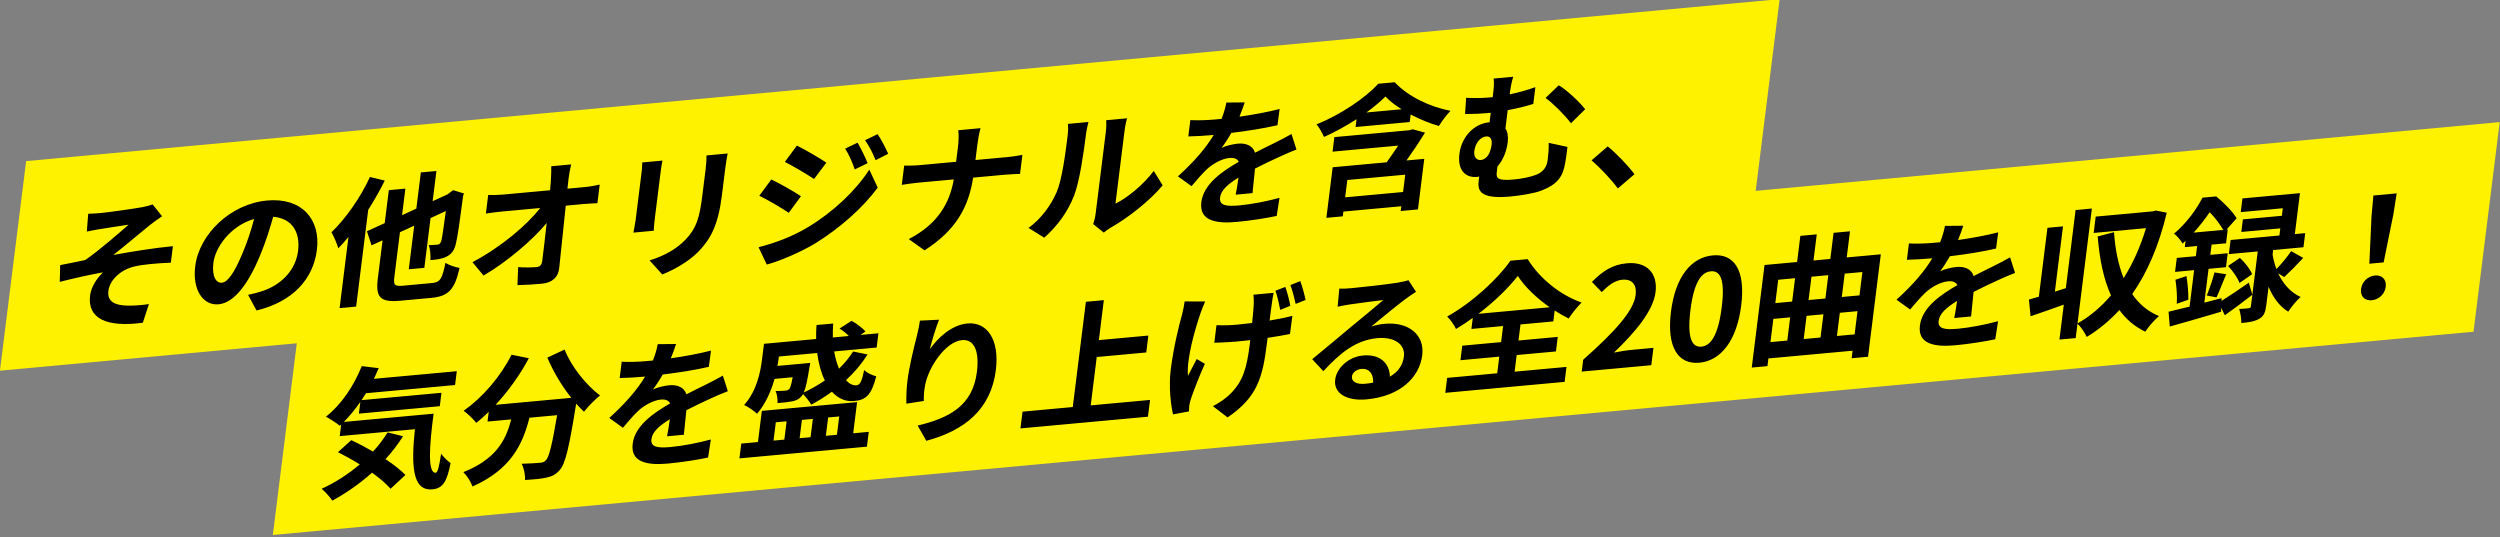 <svg width="568" height="122" viewBox="0 0 568 122" fill="none" xmlns="http://www.w3.org/2000/svg">
<rect x="0" y="0" width="568" height="122" fill="#808080" stroke="none"/>
<rect width="400" height="48" transform="matrix(0.996 -0.092 -0.124 0.992 5.941 36.601)" fill="#FFF200"/>
<path d="M20.041 48.567C21.053 48.537 21.973 48.484 23.057 48.384C24.427 48.258 30.453 47.422 32.421 47.053C33.456 46.832 34.205 46.638 34.671 46.438L36.824 49.128C36.099 49.634 34.825 50.505 34.089 51.106C31.601 53.124 28.149 56.047 25.74 57.931C30.062 57.126 35.395 56.291 39.283 55.934L38.816 59.681C35.776 59.803 32.594 60.064 30.614 60.529C27.635 61.179 24.956 63.465 24.631 66.069C24.318 68.578 26.171 69.381 28.967 69.438C30.728 69.464 32.608 69.291 33.831 69.085L32.452 73.324C24.25 74.423 19.807 72.414 20.469 67.111C20.71 65.174 22.071 63.103 23.421 61.88C20.458 62.403 16.829 63.208 13.575 64.04L13.672 60.233C15.381 59.919 17.647 59.428 19.36 59.083C22.425 56.98 27.02 52.98 29.213 51.052C27.895 51.267 23.951 51.818 22.629 52.065C21.825 52.202 20.761 52.394 19.726 52.614L20.041 48.567ZM72.004 56.757C71.168 63.457 66.467 68.566 58.282 70.542L56.364 66.983C57.591 66.745 58.507 66.472 59.391 66.203C63.589 64.875 67.139 61.661 67.718 57.025C68.264 52.643 66.282 49.592 62.072 49.257C61.289 51.997 60.383 54.968 59.086 58.038C56.374 64.628 53.143 68.817 49.669 69.136C46.132 69.461 43.684 65.857 44.353 60.49C45.268 53.155 52.422 46.314 60.675 45.556C68.577 44.829 72.867 49.834 72.004 56.757ZM48.483 59.703C48.083 62.91 49.164 64.349 50.407 64.234C51.745 64.112 53.237 61.997 55.078 57.59C56.105 55.173 57.047 52.418 57.726 49.75C52.333 51.313 48.919 56.21 48.483 59.703ZM84.054 40.206L87.417 41.027C86.323 43.23 85.03 45.515 83.657 47.681L80.916 69.655L77.156 70.001L79.172 53.838C78.392 54.789 77.624 55.644 76.867 56.404C76.624 55.579 75.83 53.611 75.303 52.781C78.559 49.657 81.894 44.893 84.054 40.206ZM91.716 64.896L98.153 64.305C100.033 64.132 100.447 63.34 101.213 59.723C101.97 60.218 103.42 60.713 104.408 60.873C103.344 65.617 102.031 67.307 98.016 67.676L90.973 68.323C86.417 68.742 85.296 67.62 85.839 63.27L86.92 54.601L84.416 55.742L83.366 52.542L87.407 50.696L88.342 43.202L92.102 42.856L91.35 48.889L94.591 47.399L95.617 39.174L99.154 38.849L98.299 45.708L101.64 44.177L102.958 43.208L105.416 43.956L105.217 44.539C104.496 50.067 103.957 53.883 103.592 55.298C103.234 56.901 102.558 57.779 101.419 58.323C100.439 58.852 98.906 59.025 97.794 59.095C97.862 58.053 97.741 56.495 97.398 55.71C98.095 55.678 98.983 55.627 99.334 55.595C99.78 55.554 100.019 55.407 100.257 54.757C100.42 54.208 100.745 52.107 101.296 47.944L97.82 49.55L96.409 60.855L92.872 61.18L94.108 51.273L90.867 52.763L89.599 62.925C89.362 64.83 89.645 65.086 91.716 64.896ZM129.77 37.355C129.52 38.351 129.302 39.595 129.179 40.579C129.092 41.278 129.029 42.037 128.926 42.863L132.909 42.497C133.961 42.4 135.474 42.135 136.255 41.938L135.728 46.161C134.712 46.223 133.509 46.271 132.649 46.35L128.538 46.728C128.055 51.355 127.521 56.646 127.05 60.927C126.829 62.957 125.503 64.24 123.081 64.462C121.138 64.641 119.361 64.741 117.561 64.781L117.725 60.685C119.127 60.808 120.832 60.777 121.916 60.677C122.712 60.604 123.082 60.162 123.197 59.241C123.463 57.114 123.859 53.938 124.203 50.673C120.943 54.583 115.23 59.471 109.863 62.601L107.343 59.568C113.921 56.075 119.738 51.115 122.739 47.261L114.039 48.06C112.892 48.166 111.514 48.355 110.391 48.521L110.917 44.298C111.826 44.34 113.343 44.294 114.427 44.195L124.974 43.226C125.045 42.403 125.109 41.644 125.164 40.948C125.239 39.592 125.27 38.584 125.245 37.77L129.77 37.355ZM165.329 34.872C165.154 35.767 164.964 36.789 164.806 38.059L164.021 44.346C163.17 51.173 161.463 54.249 158.78 57.07C156.392 59.55 152.884 61.41 150.466 62.354L147.588 59.166C150.834 58.145 153.565 56.702 155.735 54.462C158.231 51.878 158.942 49.459 159.56 44.505L160.312 38.472C160.471 37.202 160.534 36.191 160.517 35.314L165.329 34.872ZM150.512 36.485C150.357 37.221 150.238 37.922 150.111 38.938L148.772 49.671C148.673 50.465 148.551 51.701 148.523 52.425L143.903 52.85C144.01 52.243 144.292 50.993 144.411 50.041L145.745 39.34C145.821 38.736 145.927 37.628 145.923 36.906L150.512 36.485ZM194.837 32.412C195.563 33.663 196.572 35.674 197.123 37.067L194.204 38.497C193.529 36.581 192.967 35.283 192.022 33.769L194.837 32.412ZM199.393 30.486C200.222 31.666 201.207 33.615 201.798 34.942L198.939 36.398C198.169 34.491 197.526 33.326 196.545 31.847L199.393 30.486ZM181.051 33.082C183.011 34.032 186.239 35.933 187.75 36.955L184.956 40.665C183.326 39.59 180.277 37.767 178.321 36.786L181.051 33.082ZM172.343 56.169C175.987 55.238 179.946 53.807 183.625 51.585C189.419 48.071 194.422 43.311 197.506 38.539L199.421 42.632C195.939 47.315 190.915 51.732 185.345 55.225C181.869 57.334 177.082 59.343 174.214 60.109L172.343 56.169ZM175.24 40.773C177.264 41.717 180.496 43.586 181.979 44.58L179.209 48.35C177.551 47.247 174.503 45.424 172.51 44.477L175.24 40.773ZM217.663 33.265C217.798 32.185 217.876 30.546 217.712 29.588L222.779 29.122C222.465 30.124 222.183 31.877 222.056 32.893L221.625 36.354L228.794 35.695C230.26 35.56 231.614 35.31 232.292 35.185L231.753 39.504C231.088 39.534 229.538 39.582 228.264 39.699L221.094 40.358C220.106 46.758 217.449 52.15 210.055 56.879L206.468 54.32C213.067 50.92 215.772 46.152 216.696 40.762L208.57 41.508C207.168 41.637 205.882 41.85 204.886 42.004L205.433 37.622C206.377 37.629 207.667 37.636 208.942 37.519L217.227 36.758L217.663 33.265ZM248.38 50.909C248.583 50.294 248.821 49.393 248.928 48.535L251.237 30.023C251.416 28.594 251.343 27.408 251.323 27.316L256.071 26.879C256.027 26.977 255.682 28.233 255.503 29.662L253.432 46.27C256.152 44.921 259.619 42.123 262.138 38.846L264.156 42.114C261.084 45.786 256.067 49.637 252.273 51.775C251.524 52.221 251.102 52.573 250.784 52.854L248.38 50.909ZM233.686 51.788C236.735 49.562 238.821 46.482 240.05 43.701C241.282 40.888 242.063 34.884 242.542 31.042C242.701 29.771 242.712 28.923 242.62 28.147L247.304 27.716C247.252 27.878 246.887 29.293 246.72 30.626C246.253 34.373 245.322 41.082 244.061 44.368C242.658 48.044 240.262 51.341 237.253 54.003L233.686 51.788ZM282.794 23.262C282.535 24.071 282.181 25.139 281.601 26.511C284.648 26.074 287.87 25.495 290.734 24.761L290.242 28.448C287.16 29.171 283.209 29.785 279.755 30.196C279.067 31.421 278.287 32.623 277.535 33.602C278.411 33.145 280.163 32.733 281.215 32.636C283.159 32.457 284.649 33.137 285.148 34.692C286.9 33.777 288.306 33.114 289.684 32.423C290.994 31.769 292.172 31.158 293.427 30.447L294.561 33.984C293.505 34.363 291.737 35.154 290.602 35.666C289.097 36.369 287.193 37.235 285.139 38.302C284.949 40.078 284.719 42.422 284.569 43.879L280.745 44.231C280.96 43.269 281.182 41.742 281.388 40.342C278.827 41.927 277.398 43.283 277.2 44.87C276.982 46.617 278.421 46.956 281.544 46.669C284.252 46.42 287.833 45.745 290.704 44.948L290.066 49.056C287.927 49.535 283.976 50.149 280.981 50.424C275.978 50.884 272.432 50.017 272.943 45.921C273.45 41.856 277.59 38.965 281.457 36.757C281.078 36.007 280.253 35.801 279.361 35.883C277.576 36.047 275.474 37.244 274.117 38.53C273.042 39.571 271.975 40.799 270.717 42.296L267.625 40.069C271.355 36.681 273.97 33.647 275.76 30.657C275.601 30.672 275.473 30.684 275.346 30.695C274.039 30.816 271.721 30.966 269.984 31L270.448 27.285C272.041 27.389 274.383 27.3 276.009 27.15C276.487 27.106 277.028 27.057 277.538 27.01C278.047 25.707 278.425 24.448 278.631 23.299L282.794 23.262ZM318.779 43.624L319.27 39.686L306.11 40.896L305.618 44.833L318.779 43.624ZM320.936 29.363L323.769 30.139C322.468 32.236 320.995 34.443 319.547 36.459L323.594 36.087L322.16 47.582L318.24 47.942L318.375 46.863L305.214 48.072L305.08 49.152L301.351 49.494L302.785 37.999L315.054 36.872C315.925 35.693 316.82 34.324 317.668 33.085L302.755 34.455L303.167 31.153L320.247 29.583L320.936 29.363ZM310.449 25.555L318.447 24.82C316.984 23.919 315.721 22.936 314.776 21.924C313.622 23.098 312.113 24.335 310.449 25.555ZM313.153 19.029L316.881 18.686C319.998 21.978 324.788 24.238 329.553 25.181C328.614 26.146 327.627 27.492 326.918 28.625C324.851 28.03 322.571 27.11 320.503 26.012L320.289 27.727L307.989 28.858L308.211 27.079C305.882 28.58 303.309 30.009 300.809 31.118C300.469 30.302 299.751 28.987 299.118 28.26C304.589 26.062 310.199 22.251 313.153 19.029ZM343.812 17.436C343.506 18.374 343.232 19.561 342.999 21.434C344.875 21.042 346.862 20.514 348.841 19.799L348.366 23.609C346.43 24.227 344.387 24.697 342.551 25.023L342.032 29.182C342.535 29.952 342.715 31.034 342.556 32.304C342.307 34.305 341.551 36.321 340.23 37.823C340.174 38.268 340.119 38.712 340.071 39.093C339.901 40.459 340.165 41.125 343.925 40.78C345.518 40.633 347.613 40.252 348.871 39.76C350.588 39.132 351.424 37.987 351.626 36.368C351.784 35.098 351.899 33.926 351.862 32.454L356.125 33.381C355.919 35.032 355.856 35.791 355.598 37.102C355.078 40.006 353.996 41.863 350.161 43.314C348.667 43.922 345.326 44.449 343.159 44.648C335.734 45.33 335.708 43.01 335.986 40.787C336.013 40.565 336.041 40.343 336.069 40.12C335.905 40.167 335.746 40.181 335.555 40.199C333.229 40.413 331.077 38.978 331.584 34.914C332.051 31.167 334.825 28.118 338.299 27.799L338.426 27.787C338.513 27.089 338.604 26.358 338.695 25.628C338.472 25.648 338.249 25.669 338.026 25.689C336.656 25.815 334.943 25.91 332.864 25.913L333.104 22.218C334.825 22.311 336.685 22.297 338.183 22.159C338.502 22.13 338.82 22.101 339.139 22.071C339.151 21.976 339.163 21.881 339.171 21.817C339.42 19.817 339.491 18.743 339.351 17.846L343.812 17.436ZM354.155 19.373C355.976 20.43 358.934 23.235 360.154 24.818L356.922 28.002C355.462 26.065 352.799 23.422 351.149 22.255L354.155 19.373ZM336.445 36.35C337.91 36.216 338.678 34.607 338.9 32.829C339.054 31.59 338.54 30.916 337.648 30.998C336.373 31.115 335.199 32.447 334.965 34.32C334.791 35.718 335.52 36.435 336.445 36.35ZM367.58 42.812C365.933 40.609 363.565 38.127 361.604 36.424L365.275 33.262C367.307 34.896 370.006 37.755 371.354 39.578L367.58 42.812Z" fill="black"/>
<rect width="502" height="48" transform="matrix(0.996 -0.092 -0.124 0.992 67.941 73.929)" fill="#FFF200"/>
<path d="M88.061 98.244L91.575 99.114C90.401 100.948 89.08 102.701 87.588 104.314C89.421 105.527 91.027 106.792 92.115 107.916L88.732 111.052C87.771 109.916 86.26 108.642 84.526 107.389C81.724 109.907 78.622 112.044 75.512 113.742C75.038 113.001 73.818 111.669 73.077 111.046C76.183 109.631 79.129 107.728 81.737 105.511C80.071 104.471 78.361 103.529 76.791 102.732L79.809 100.006C81.359 100.711 83.072 101.621 84.746 102.597C86.02 101.225 87.114 99.775 88.061 98.244ZM78.121 95.861L98.515 93.987C97.501 101.614 97.166 107.577 99.014 107.407C99.496 107.332 99.83 105.669 100.214 103.091C100.84 103.881 101.677 104.746 102.375 105.215C101.593 109.211 100.714 110.955 98.26 111.181C93.608 111.608 93.44 105.628 94.263 97.517L77.183 99.086L77.512 96.451L77.193 96.731C76.54 96.163 74.906 95.121 74.049 94.666C77.501 91.994 80.401 87.678 82.191 83.182L86.039 83.645C85.685 84.462 85.331 85.279 84.949 86.068L103.782 84.337L103.39 87.481L83.155 89.34C82.837 89.872 82.487 90.406 82.141 90.909L100.304 89.24L99.924 92.288L81.537 93.978L81.87 91.31C80.68 93.02 79.418 94.549 78.121 95.861ZM124.359 81.254L128.273 79.419C129.778 83.267 133.186 87.505 136.327 89.853C135.208 90.741 133.552 92.4 132.685 93.547C132.091 93.005 131.509 92.368 130.899 91.702L130.871 91.924C129.325 101.546 128.475 105.328 127.193 106.764C126.27 107.854 125.37 108.25 124.107 108.523C123.004 108.782 121.156 108.951 119.284 109.061C119.362 107.923 119.051 106.383 118.516 105.364C120.253 105.33 121.906 105.21 122.703 105.137C123.276 105.084 123.635 104.988 124.033 104.575C124.753 103.85 125.456 100.991 126.571 94.328L120.293 94.905C118.736 101.075 115.988 106.695 107.35 110.534C107.007 109.498 106.086 108.045 105.268 107.272C112.759 104.292 114.935 99.981 116.151 95.286L110.765 95.781L111.043 93.558C110.107 94.491 109.152 95.332 108.208 96.078C107.614 95.285 106.179 93.911 105.338 93.329C109.654 90.295 113.706 85.591 116.22 80.589L120.152 81.389C118.135 85.184 115.469 88.882 112.595 91.971L129.803 90.39C127.65 87.7 125.695 84.427 124.359 81.254ZM153.599 78.159C153.341 78.967 152.987 80.036 152.406 81.407C155.453 80.97 158.676 80.392 161.539 79.658L161.048 83.344C157.965 84.067 154.014 84.681 150.561 85.093C149.872 86.317 149.092 87.519 148.34 88.498C149.216 88.041 150.969 87.629 152.02 87.532C153.964 87.354 155.454 88.033 155.954 89.588C157.706 88.674 159.111 88.011 160.489 87.319C161.799 86.665 162.978 86.055 164.232 85.343L165.366 88.88C164.311 89.26 162.543 90.05 161.408 90.562C159.902 91.266 157.999 92.131 155.944 93.199C155.754 94.974 155.525 97.318 155.374 98.776L151.551 99.127C151.765 98.166 151.987 96.639 152.193 95.239C149.633 96.824 148.204 98.179 148.006 99.767C147.788 101.513 149.226 101.852 152.349 101.565C155.058 101.316 158.638 100.642 161.51 99.844L160.871 103.952C158.733 104.431 154.781 105.046 151.786 105.321C146.783 105.78 143.237 104.913 143.748 100.817C144.255 96.753 148.396 93.861 152.262 91.654C151.883 90.904 151.059 90.697 150.166 90.779C148.382 90.943 146.279 92.141 144.922 93.427C143.847 94.467 142.781 95.695 141.523 97.192L138.43 94.965C142.16 91.578 144.775 88.543 146.566 85.554C146.406 85.569 146.279 85.58 146.151 85.592C144.845 85.712 142.527 85.862 140.79 85.896L141.253 82.181C142.847 82.286 145.189 82.196 146.814 82.047C147.292 82.003 147.834 81.953 148.344 81.906C148.853 80.604 149.23 79.345 149.436 78.196L153.599 78.159ZM185.664 80.204L176.964 81.003L176.933 81.257C176.857 81.86 176.782 82.463 176.635 83.136L184.092 82.451C184.092 82.451 183.969 83.184 183.885 83.6C183.437 86.435 183.068 88.132 182.623 89.178C184.295 88.396 185.892 87.465 187.405 86.447C186.551 84.705 185.968 82.561 185.664 80.204ZM180.095 85.706L175.984 86.084C175.201 88.824 173.956 91.732 172.002 94.015C171.416 93.409 169.878 92.358 169.069 92.024C171.966 88.745 172.776 84.527 173.144 81.573L173.576 78.112L185.43 77.023C185.402 75.99 185.437 74.951 185.512 73.845L189.304 73.497C189.229 74.602 189.194 75.641 189.222 76.675L192.855 76.341C192.241 75.707 191.44 75.058 190.735 74.652L193.474 72.894C194.657 73.507 195.945 74.55 196.639 75.303L195.5 76.098L199.579 75.723L199.175 78.962L189.519 79.849C189.779 81.301 190.147 82.648 190.637 83.764C191.86 82.553 192.97 81.227 193.833 79.861L197.12 80.532C195.748 82.698 194.088 84.64 192.201 86.383C192.95 87.193 193.779 87.619 194.64 87.54C195.44 87.435 195.838 86.52 196.33 84.089C197.008 84.717 198.167 85.27 199.084 85.499C197.979 89.807 196.709 90.897 194.005 91.114C192.029 91.296 190.367 90.475 189.008 88.999C187.519 90.078 185.91 91.105 184.326 91.941C183.963 91.315 183.093 90.202 182.452 89.539C182.332 89.738 182.213 89.938 182.07 90.076C181.484 90.726 180.784 91.042 179.979 91.179C179.234 91.341 177.987 91.487 176.653 91.579C176.7 90.695 176.56 89.547 176.209 88.826C177.181 88.862 178.041 88.783 178.487 88.742C178.806 88.713 179.065 88.657 179.32 88.383C179.578 88.076 179.797 87.334 180.095 85.706ZM176.266 95.946L175.747 100.106L178.201 99.88L178.719 95.72L176.266 95.946ZM184.678 95.173L182.193 95.401L181.674 99.561L184.16 99.333L184.678 95.173ZM190.669 94.622L188.152 94.854L187.633 99.013L190.15 98.782L190.669 94.622ZM194.73 91.361L193.847 98.442L197.384 98.118L196.964 101.483L167.998 104.145L168.418 100.779L172.21 100.431L173.093 93.35L194.73 91.361ZM213.351 72.637C212.711 74.234 211.666 77.563 211.253 79.359C213.091 76.742 216.196 73.819 219.797 73.489C224.227 73.082 227.129 77.084 226.258 84.07C225.137 93.056 219.09 97.849 210.455 100.15L208.493 96.689C215.702 94.959 220.994 92.181 221.952 84.497C222.562 79.607 221.246 77.028 218.569 77.274C214.809 77.62 210.826 83.542 210.143 87.748C209.973 88.611 209.878 89.624 209.883 91.099L205.932 91.713C205.895 90.492 205.914 88.576 206.179 86.448C206.547 83.495 207.485 79.517 208.339 76.205C208.649 74.984 208.903 73.705 209.009 72.847L213.351 72.637ZM247.81 92.103L261.29 90.864L260.814 94.675L231.848 97.336L232.324 93.526L243.732 92.478L246.714 68.567L250.793 68.192L249.66 77.274L260.909 76.24L260.429 80.082L249.181 81.116L247.81 92.103ZM289.368 66.531C289.217 67.235 289.09 68 288.999 68.731C288.884 69.4 288.678 71.052 288.456 72.83C290.388 72.496 292.196 72.141 293.63 71.758L293.083 75.889C291.693 76.174 289.925 76.462 287.997 76.764C287.933 77.272 287.874 77.749 287.834 78.066C286.9 85.56 285.752 90.217 278.907 94.833L275.571 92.283C276.881 91.629 278.602 90.466 279.617 89.4C282.355 86.637 283.249 83.761 283.919 78.395C283.958 78.077 284.006 77.696 284.057 77.283C282.97 77.415 281.855 77.517 280.803 77.614C279.401 77.743 277.469 77.826 275.888 77.877L276.387 73.876C277.921 73.955 279.47 73.907 281.191 73.749C282.242 73.652 283.362 73.518 284.481 73.383C284.667 71.64 284.813 69.963 284.856 69.111C284.888 68.355 284.843 67.449 284.779 66.953L289.368 66.531ZM273.814 68.494C273.46 69.311 272.967 70.486 272.756 71.165C271.52 74.763 269.541 81.537 269.91 85.395C270.447 84.373 271.247 82.761 271.899 81.571L273.748 82.657C272.451 85.475 271.223 88.759 270.587 90.575C270.428 91.092 270.245 91.799 270.202 92.148C270.19 92.495 270.154 93.032 270.131 93.473L266.518 94.15C266.055 92.31 265.494 87.967 265.985 84.029C266.635 78.822 267.882 73.873 268.621 71.231C268.856 70.362 269.022 69.279 269.153 68.483L273.814 68.494ZM292.024 65.188C292.471 66.403 292.958 68.304 293.158 69.479L290.868 70.411C290.592 69.087 290.249 67.297 289.774 66.054L292.024 65.188ZM295.433 63.87C295.88 65.085 296.399 66.984 296.631 68.155L294.377 69.053C294.069 67.731 293.658 65.98 293.179 64.768L295.433 63.87ZM307.16 85.519C307.013 86.694 308.22 87.368 310.132 87.192C310.802 87.131 311.411 87.043 311.993 86.927C312.059 84.881 311.046 83.656 309.325 83.814C308.114 83.925 307.259 84.725 307.16 85.519ZM304.293 65.567C305.17 65.613 306.281 65.542 307.173 65.46C308.862 65.305 315.697 64.551 317.533 64.225C318.856 63.978 319.6 63.816 319.999 63.654L321.717 66.289C320.925 66.833 320.105 67.348 319.305 67.955C317.433 69.32 313.739 72.421 311.533 74.194C312.617 73.843 313.584 73.66 314.604 73.566C320.021 73.069 323.712 76.057 323.134 80.693C322.508 85.71 318.189 90.031 310.478 90.739C306.048 91.146 302.956 89.421 303.352 86.246C303.673 83.674 306.296 81.079 309.674 80.768C313.625 80.405 315.714 82.599 315.784 85.574C317.651 84.493 318.726 82.95 318.967 81.013C319.324 78.155 316.698 76.481 312.937 76.827C308.062 77.275 304.555 80.14 300.662 84.327L298.134 81.609C300.622 79.591 304.882 75.998 306.956 74.269C308.923 72.644 312.57 69.672 314.301 68.164C312.672 68.345 308.251 68.939 306.55 69.19C305.682 69.332 304.65 69.521 303.906 69.684L304.293 65.567ZM335.898 71.296L352.086 69.808C349.073 67.7 346.374 65.091 344.847 62.689C342.71 65.428 339.517 68.546 335.898 71.296ZM344.589 80.668L344.118 84.446L355.908 83.363L355.484 86.76L328.366 89.252L328.79 85.855L340.166 84.809L340.638 81.031L331.811 81.842L332.223 78.539L341.049 77.728L341.505 74.076L334.303 74.738L334.616 72.23C333.37 73.129 332.1 73.968 330.806 74.746C330.439 73.9 329.557 72.632 328.796 71.917C334.586 68.685 340.326 63.324 343.167 59.233L347.087 58.873C349.894 63.386 354.57 67.069 359.339 68.734C358.225 69.841 357.246 71.123 356.398 72.363C355.33 71.833 354.27 71.24 353.222 70.551L352.913 73.028L345.456 73.713L345.001 77.365L353.923 76.545L353.511 79.848L344.589 80.668ZM359.366 84.426L359.703 81.727C366.821 75.423 371.163 70.661 371.615 67.041C371.912 64.659 370.816 63.347 368.553 63.555C366.832 63.713 365.292 64.954 363.918 66.367L361.686 64.061C364.142 61.544 366.4 60.112 369.618 59.816C374.079 59.406 376.686 61.992 376.14 66.374C375.609 70.629 371.502 75.526 366.677 80.113C367.872 79.878 369.449 79.607 370.564 79.505L375.663 79.036L375.172 82.974L359.366 84.426ZM386.106 82.409C381.294 82.851 378.63 78.952 379.64 70.855C380.654 62.726 384.336 58.464 389.148 58.022C393.959 57.58 396.615 61.291 395.605 69.388C394.595 77.485 390.917 81.966 386.106 82.409ZM386.561 78.757C388.601 78.57 390.352 76.4 391.176 69.795C391.996 63.222 390.735 61.454 388.696 61.642C386.657 61.829 384.889 63.875 384.07 70.448C383.246 77.053 384.522 78.944 386.561 78.757ZM417.352 76.336L421.367 75.967L422.024 70.696L418.009 71.065L417.352 76.336ZM402.905 72.453L402.247 77.724L406.071 77.372L406.729 72.101L402.905 72.453ZM407.838 63.21L404.014 63.561L403.352 68.864L407.176 68.513L407.838 63.21ZM414.281 71.407L410.457 71.759L409.799 77.03L413.623 76.678L414.281 71.407ZM415.39 62.516L411.566 62.867L410.904 68.17L414.728 67.819L415.39 62.516ZM423.133 61.805L419.118 62.173L418.457 67.476L422.472 67.108L423.133 61.805ZM419.577 58.49L427.321 57.779L424.418 81.054L420.689 81.397L420.903 79.682L401.784 81.439L401.566 83.185L397.997 83.513L400.904 60.206L408.297 59.527L409.038 53.589L412.766 53.246L412.025 59.184L415.849 58.833L416.59 52.895L420.318 52.552L419.577 58.49ZM446.055 51.286C445.796 52.094 445.442 53.163 444.862 54.535C447.909 54.098 451.131 53.519 453.995 52.785L453.503 56.471C450.421 57.194 446.469 57.808 443.016 58.22C442.328 59.444 441.548 60.646 440.796 61.626C441.672 61.168 443.424 60.756 444.476 60.66C446.42 60.481 447.91 61.16 448.409 62.715C450.161 61.801 451.567 61.138 452.945 60.447C454.255 59.792 455.433 59.182 456.688 58.47L457.821 62.007C456.766 62.387 454.998 63.177 453.863 63.689C452.358 64.393 450.454 65.258 448.4 66.326C448.21 68.101 447.98 70.445 447.83 71.903L444.006 72.254C444.22 71.293 444.442 69.766 444.649 68.366C442.088 69.951 440.659 71.306 440.461 72.894C440.243 74.64 441.682 74.979 444.804 74.692C447.513 74.443 451.094 73.769 453.965 72.971L453.327 77.079C451.188 77.558 447.237 78.173 444.242 78.448C439.239 78.908 435.693 78.041 436.204 73.944C436.711 69.88 440.851 66.988 444.718 64.781C444.339 64.031 443.514 63.824 442.622 63.906C440.837 64.07 438.735 65.268 437.377 66.554C436.303 67.594 435.236 68.823 433.978 70.319L430.885 68.092C434.616 64.705 437.231 61.671 439.021 58.681C438.862 58.696 438.734 58.707 438.607 58.719C437.3 58.839 434.982 58.989 433.245 59.023L433.709 55.308C435.302 55.413 437.644 55.323 439.269 55.174C439.747 55.13 440.289 55.08 440.799 55.033C441.308 53.731 441.685 52.472 441.892 51.323L446.055 51.286ZM489.799 47.831L492.289 48.325C490.501 55.834 487.849 61.948 484.438 66.813C485.958 69.027 487.947 70.759 490.525 71.809C489.541 72.622 488.109 74.26 487.404 75.361C484.97 74.172 483.032 72.529 481.529 70.439C479.308 72.84 476.848 74.887 474.12 76.55C473.666 75.65 472.804 74.222 472.003 73.574L471.599 76.813L467.902 77.153L468.893 69.214C466.252 70.179 463.588 71.083 461.35 71.853L460.973 68.058C461.658 67.87 462.41 67.644 463.227 67.412L465.18 51.757L468.717 51.432L466.867 66.261L469.36 65.467L471.574 47.717L475.271 47.377L472.015 73.479C474.79 71.937 477.362 69.754 479.615 67.099C477.931 63.424 477.016 58.894 476.59 53.722L480.302 52.753C480.575 56.621 481.267 60.167 482.496 63.193C484.581 59.862 486.315 56.062 487.567 51.835L475.681 52.927L476.144 49.212L489.145 48.017L489.799 47.831ZM498.403 52.848L505.126 52.23C504.396 51.01 503.216 49.361 502.036 48.214C501.069 49.652 499.863 51.238 498.403 52.848ZM504.735 67.741L504.72 68.371C506.428 67.303 508.697 65.776 510.939 64.221L511.729 66.973C509.671 68.575 507.45 70.223 505.479 71.628L504.653 69.915L504.634 70.827C500.579 72.016 496.262 73.291 492.968 74.19L492.695 70.825C494.057 70.512 495.682 70.111 497.47 69.665L498.504 61.377L494.171 61.775L494.567 58.599L498.9 58.201L499.189 55.883L496.385 56.141L496.564 54.712C496.349 54.92 496.102 55.131 495.887 55.339C495.5 54.653 494.603 53.511 493.929 53.102C496.887 50.602 499.108 47.447 500.401 44.911L503.523 44.624C505.209 46.007 507.254 48.048 508.164 49.597L505.859 52.163L506.146 52.136L505.754 55.28L502.472 55.582L502.183 57.9L506.134 57.537L505.738 60.712L501.786 61.075L500.828 68.76L504.735 67.741ZM518.973 62.949L517.598 62.102C518.643 64.329 520.278 66.376 522.692 67.472C521.844 68.21 520.547 69.773 519.882 70.807C517.802 69.554 516.367 67.426 515.421 65.159L514.902 69.318C514.704 70.906 514.37 71.816 513.319 72.415C512.264 73.045 511.013 73.223 509.228 73.387C509.252 72.443 509.036 71.144 508.744 70.198C509.628 70.18 510.588 70.06 510.907 70.031C511.258 69.999 511.365 69.894 511.405 69.577L512.957 57.129L506.393 57.733L506.793 54.525L517.882 53.506L518.084 51.887L509.226 52.701L509.582 49.843L518.441 49.029L518.655 47.314L509.095 48.193L509.483 45.081L522.548 43.88L521.387 53.184L523.746 52.968L523.346 56.175L516.463 56.807L516.332 57.855C516.516 58.906 516.784 60.042 517.214 61.133C518.337 59.962 519.71 58.298 520.558 57.059L523.295 58.596C521.839 60.174 520.219 61.798 518.973 62.949ZM494.263 63.556L496.76 62.73C497.052 64.429 497.217 66.643 497.195 68.089L494.558 69.022C494.684 67.503 494.524 65.258 494.263 63.556ZM503.592 67.564L501.376 67.14C501.965 65.704 502.756 63.403 503.133 61.893L505.791 62.308C504.995 64.139 504.232 66.218 503.592 67.564ZM506.216 60.417L508.899 58.601C510.035 59.595 511.227 61.149 511.682 62.3L508.82 64.29C508.424 63.165 507.272 61.544 506.216 60.417ZM538.314 59.916L538.808 49.135L539.239 44.419L544.529 43.932L543.779 48.678L541.564 59.617L538.314 59.916ZM538.886 68.213C537.261 68.362 536.224 67.328 536.43 65.677C536.64 63.993 537.993 62.739 539.587 62.593C541.18 62.446 542.248 63.478 542.038 65.161C541.832 66.812 540.479 68.067 538.886 68.213Z" fill="black"/>
</svg>
